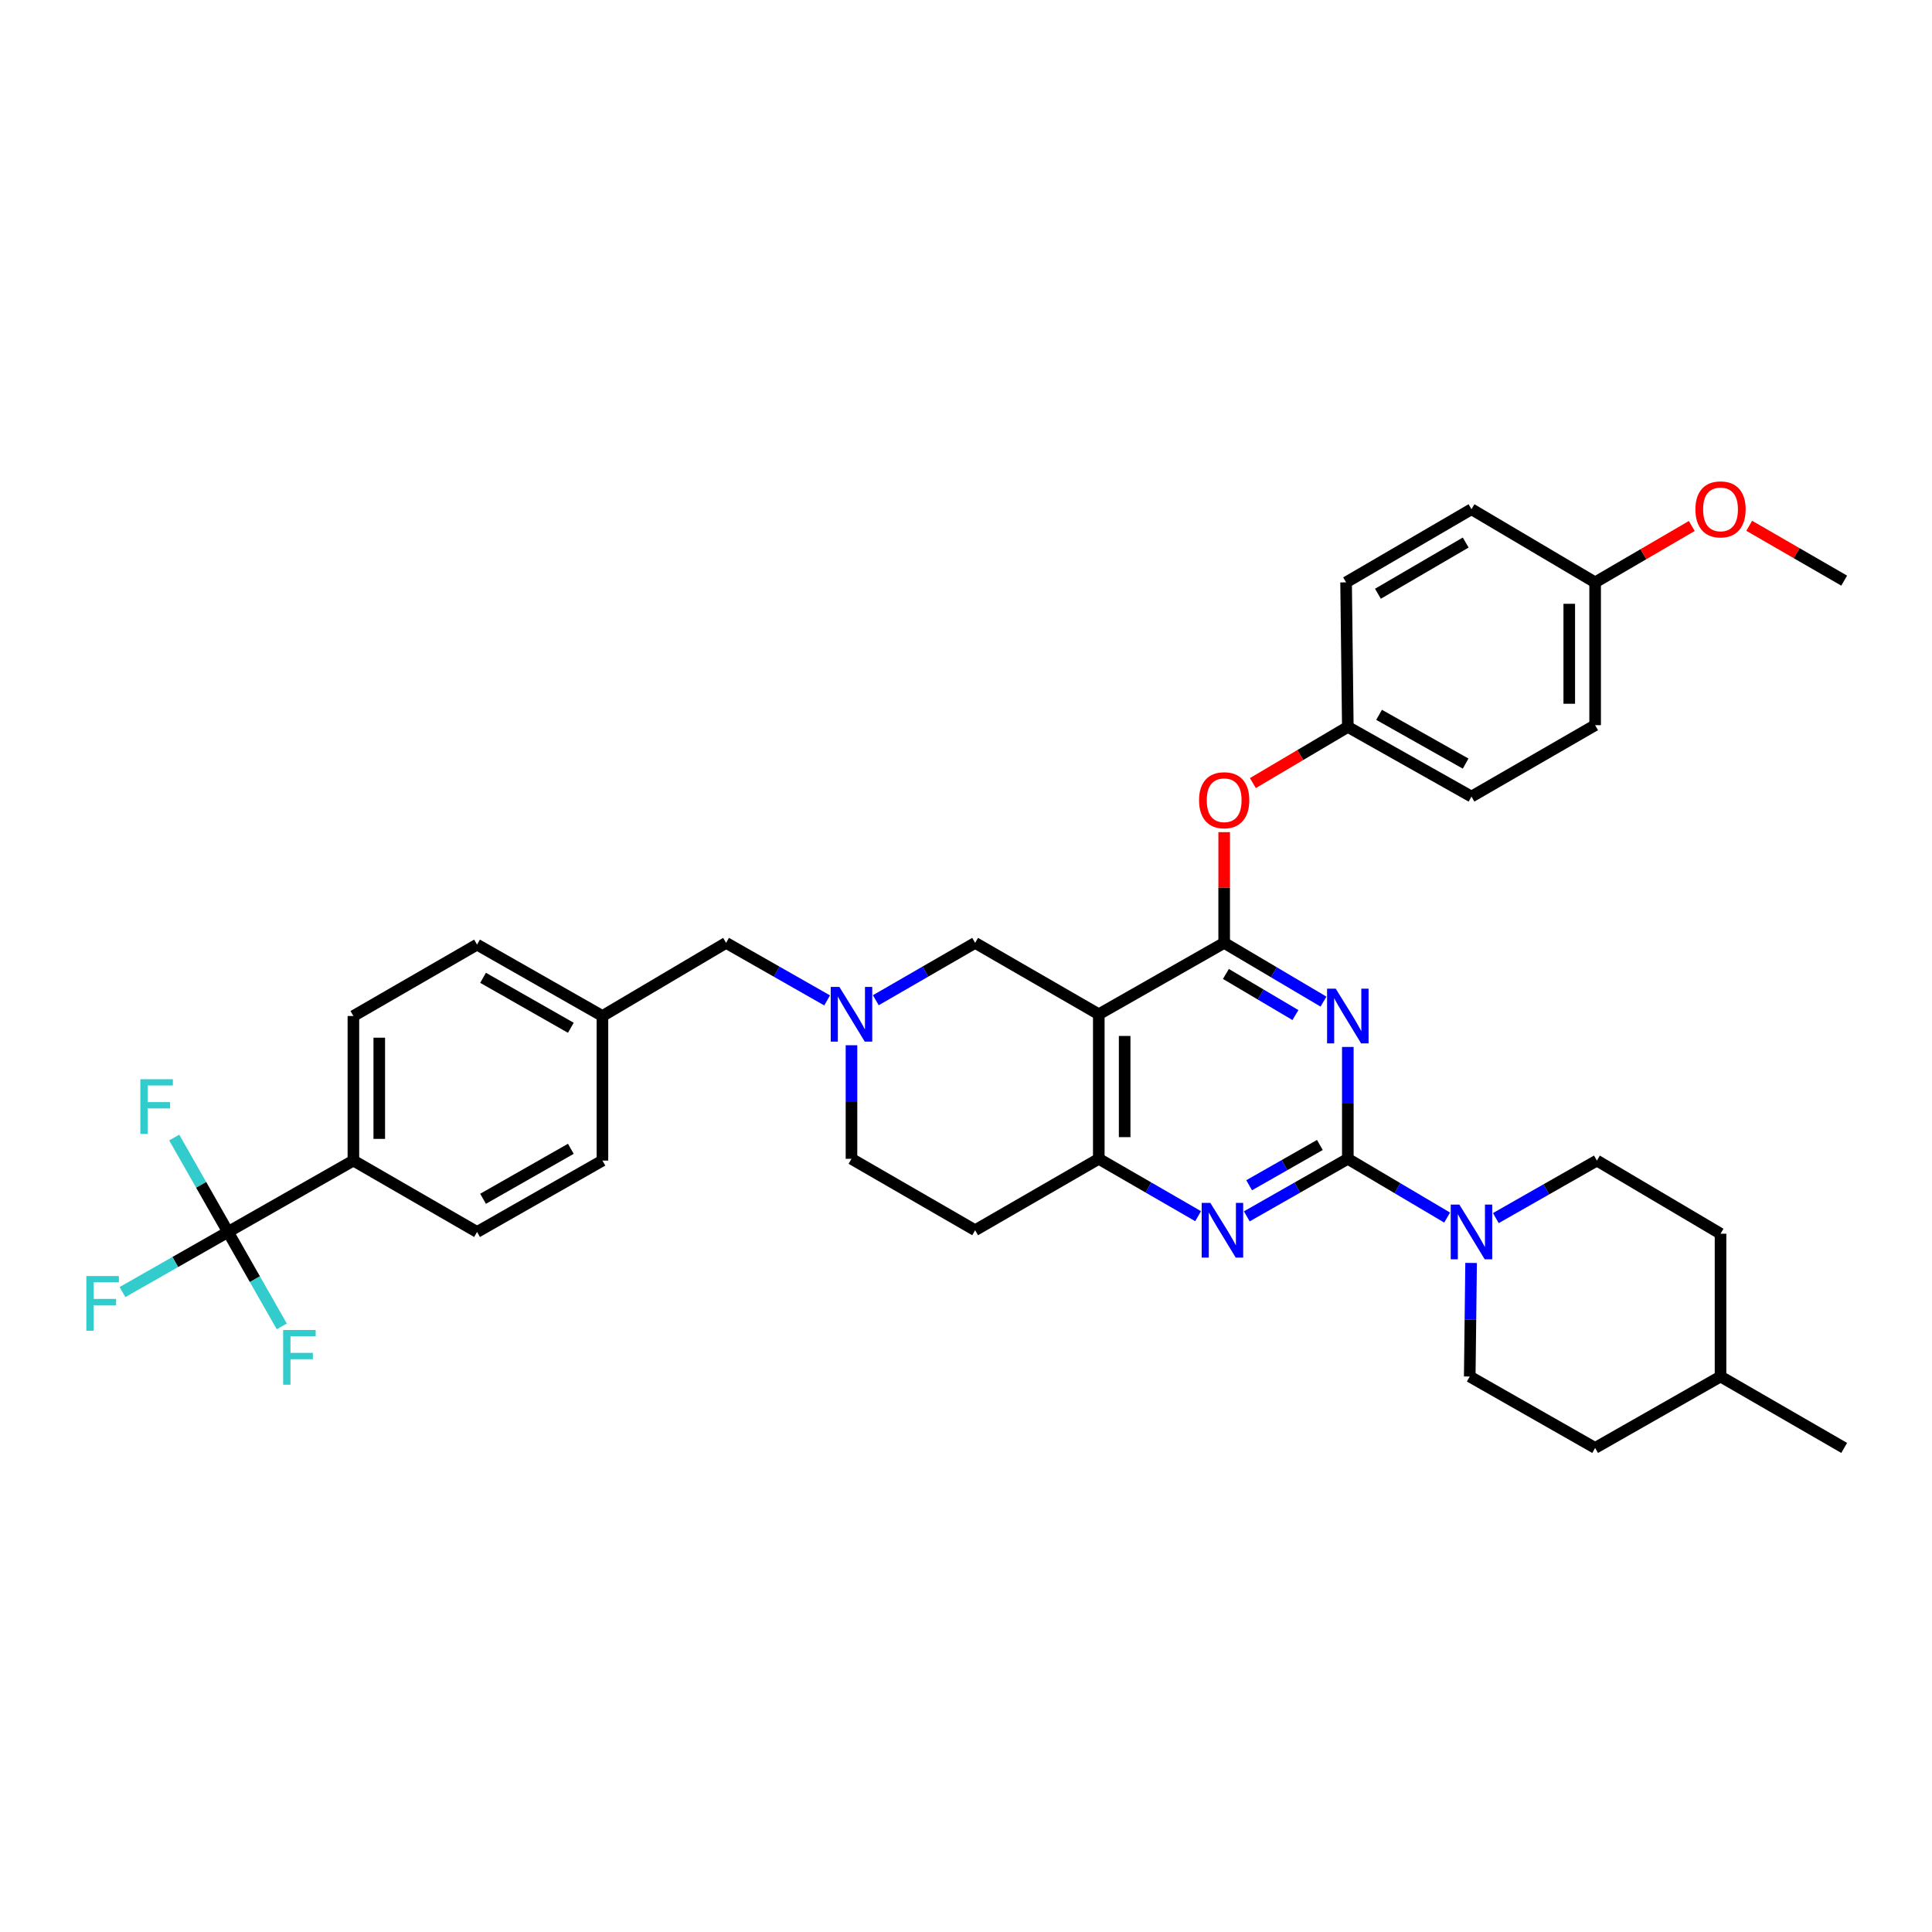 <?xml version='1.0' encoding='iso-8859-1'?>
<svg version='1.1' baseProfile='full'
              xmlns='http://www.w3.org/2000/svg'
                      xmlns:rdkit='http://www.rdkit.org/xml'
                      xmlns:xlink='http://www.w3.org/1999/xlink'
                  xml:space='preserve'
width='1000px' height='1000px' viewBox='0 0 1000 1000'>
<!-- END OF HEADER -->
<rect style='opacity:1.0;fill:#FFFFFF;stroke:none' width='1000' height='1000' x='0' y='0'> </rect>
<path class='bond-0' d='M 440.726,541.016 L 440.726,570.41' style='fill:none;fill-rule:evenodd;stroke:#0000FF;stroke-width:6px;stroke-linecap:butt;stroke-linejoin:miter;stroke-opacity:1' />
<path class='bond-0' d='M 440.726,570.41 L 440.726,599.803' style='fill:none;fill-rule:evenodd;stroke:#000000;stroke-width:6px;stroke-linecap:butt;stroke-linejoin:miter;stroke-opacity:1' />
<path class='bond-1' d='M 453.313,517.718 L 479.02,502.875' style='fill:none;fill-rule:evenodd;stroke:#0000FF;stroke-width:6px;stroke-linecap:butt;stroke-linejoin:miter;stroke-opacity:1' />
<path class='bond-1' d='M 479.02,502.875 L 504.727,488.031' style='fill:none;fill-rule:evenodd;stroke:#000000;stroke-width:6px;stroke-linecap:butt;stroke-linejoin:miter;stroke-opacity:1' />
<path class='bond-2' d='M 428.118,517.808 L 401.971,502.919' style='fill:none;fill-rule:evenodd;stroke:#0000FF;stroke-width:6px;stroke-linecap:butt;stroke-linejoin:miter;stroke-opacity:1' />
<path class='bond-2' d='M 401.971,502.919 L 375.824,488.031' style='fill:none;fill-rule:evenodd;stroke:#000000;stroke-width:6px;stroke-linecap:butt;stroke-linejoin:miter;stroke-opacity:1' />
<path class='bond-3' d='M 440.726,599.803 L 504.727,636.766' style='fill:none;fill-rule:evenodd;stroke:#000000;stroke-width:6px;stroke-linecap:butt;stroke-linejoin:miter;stroke-opacity:1' />
<path class='bond-4' d='M 504.727,636.766 L 568.729,599.803' style='fill:none;fill-rule:evenodd;stroke:#000000;stroke-width:6px;stroke-linecap:butt;stroke-linejoin:miter;stroke-opacity:1' />
<path class='bond-5' d='M 504.727,488.031 L 568.729,524.986' style='fill:none;fill-rule:evenodd;stroke:#000000;stroke-width:6px;stroke-linecap:butt;stroke-linejoin:miter;stroke-opacity:1' />
<path class='bond-6' d='M 568.729,524.986 L 568.729,599.803' style='fill:none;fill-rule:evenodd;stroke:#000000;stroke-width:6px;stroke-linecap:butt;stroke-linejoin:miter;stroke-opacity:1' />
<path class='bond-6' d='M 582.118,536.209 L 582.118,588.581' style='fill:none;fill-rule:evenodd;stroke:#000000;stroke-width:6px;stroke-linecap:butt;stroke-linejoin:miter;stroke-opacity:1' />
<path class='bond-7' d='M 568.729,524.986 L 633.63,488.031' style='fill:none;fill-rule:evenodd;stroke:#000000;stroke-width:6px;stroke-linecap:butt;stroke-linejoin:miter;stroke-opacity:1' />
<path class='bond-8' d='M 568.729,599.803 L 594.436,614.65' style='fill:none;fill-rule:evenodd;stroke:#000000;stroke-width:6px;stroke-linecap:butt;stroke-linejoin:miter;stroke-opacity:1' />
<path class='bond-8' d='M 594.436,614.65 L 620.142,629.496' style='fill:none;fill-rule:evenodd;stroke:#0000FF;stroke-width:6px;stroke-linecap:butt;stroke-linejoin:miter;stroke-opacity:1' />
<path class='bond-9' d='M 645.337,629.586 L 671.485,614.694' style='fill:none;fill-rule:evenodd;stroke:#0000FF;stroke-width:6px;stroke-linecap:butt;stroke-linejoin:miter;stroke-opacity:1' />
<path class='bond-9' d='M 671.485,614.694 L 697.632,599.803' style='fill:none;fill-rule:evenodd;stroke:#000000;stroke-width:6px;stroke-linecap:butt;stroke-linejoin:miter;stroke-opacity:1' />
<path class='bond-9' d='M 646.555,613.483 L 664.858,603.06' style='fill:none;fill-rule:evenodd;stroke:#0000FF;stroke-width:6px;stroke-linecap:butt;stroke-linejoin:miter;stroke-opacity:1' />
<path class='bond-9' d='M 664.858,603.06 L 683.161,592.636' style='fill:none;fill-rule:evenodd;stroke:#000000;stroke-width:6px;stroke-linecap:butt;stroke-linejoin:miter;stroke-opacity:1' />
<path class='bond-10' d='M 697.632,599.803 L 697.632,570.849' style='fill:none;fill-rule:evenodd;stroke:#000000;stroke-width:6px;stroke-linecap:butt;stroke-linejoin:miter;stroke-opacity:1' />
<path class='bond-10' d='M 697.632,570.849 L 697.632,541.894' style='fill:none;fill-rule:evenodd;stroke:#0000FF;stroke-width:6px;stroke-linecap:butt;stroke-linejoin:miter;stroke-opacity:1' />
<path class='bond-11' d='M 697.632,599.803 L 723.333,615.008' style='fill:none;fill-rule:evenodd;stroke:#000000;stroke-width:6px;stroke-linecap:butt;stroke-linejoin:miter;stroke-opacity:1' />
<path class='bond-11' d='M 723.333,615.008 L 749.034,630.212' style='fill:none;fill-rule:evenodd;stroke:#0000FF;stroke-width:6px;stroke-linecap:butt;stroke-linejoin:miter;stroke-opacity:1' />
<path class='bond-12' d='M 685.033,518.434 L 659.332,503.233' style='fill:none;fill-rule:evenodd;stroke:#0000FF;stroke-width:6px;stroke-linecap:butt;stroke-linejoin:miter;stroke-opacity:1' />
<path class='bond-12' d='M 659.332,503.233 L 633.63,488.031' style='fill:none;fill-rule:evenodd;stroke:#000000;stroke-width:6px;stroke-linecap:butt;stroke-linejoin:miter;stroke-opacity:1' />
<path class='bond-12' d='M 670.506,525.398 L 652.515,514.757' style='fill:none;fill-rule:evenodd;stroke:#0000FF;stroke-width:6px;stroke-linecap:butt;stroke-linejoin:miter;stroke-opacity:1' />
<path class='bond-12' d='M 652.515,514.757 L 634.524,504.116' style='fill:none;fill-rule:evenodd;stroke:#000000;stroke-width:6px;stroke-linecap:butt;stroke-linejoin:miter;stroke-opacity:1' />
<path class='bond-13' d='M 633.63,488.031 L 633.63,459.377' style='fill:none;fill-rule:evenodd;stroke:#000000;stroke-width:6px;stroke-linecap:butt;stroke-linejoin:miter;stroke-opacity:1' />
<path class='bond-13' d='M 633.63,459.377 L 633.63,430.722' style='fill:none;fill-rule:evenodd;stroke:#FF0000;stroke-width:6px;stroke-linecap:butt;stroke-linejoin:miter;stroke-opacity:1' />
<path class='bond-14' d='M 761.44,653.696 L 761.087,683.09' style='fill:none;fill-rule:evenodd;stroke:#0000FF;stroke-width:6px;stroke-linecap:butt;stroke-linejoin:miter;stroke-opacity:1' />
<path class='bond-14' d='M 761.087,683.09 L 760.733,712.483' style='fill:none;fill-rule:evenodd;stroke:#000000;stroke-width:6px;stroke-linecap:butt;stroke-linejoin:miter;stroke-opacity:1' />
<path class='bond-15' d='M 774.241,630.488 L 800.391,615.599' style='fill:none;fill-rule:evenodd;stroke:#0000FF;stroke-width:6px;stroke-linecap:butt;stroke-linejoin:miter;stroke-opacity:1' />
<path class='bond-15' d='M 800.391,615.599 L 826.542,600.711' style='fill:none;fill-rule:evenodd;stroke:#000000;stroke-width:6px;stroke-linecap:butt;stroke-linejoin:miter;stroke-opacity:1' />
<path class='bond-16' d='M 182.919,525.886 L 182.919,600.711' style='fill:none;fill-rule:evenodd;stroke:#000000;stroke-width:6px;stroke-linecap:butt;stroke-linejoin:miter;stroke-opacity:1' />
<path class='bond-16' d='M 196.309,537.11 L 196.309,589.487' style='fill:none;fill-rule:evenodd;stroke:#000000;stroke-width:6px;stroke-linecap:butt;stroke-linejoin:miter;stroke-opacity:1' />
<path class='bond-17' d='M 182.919,525.886 L 246.921,488.931' style='fill:none;fill-rule:evenodd;stroke:#000000;stroke-width:6px;stroke-linecap:butt;stroke-linejoin:miter;stroke-opacity:1' />
<path class='bond-18' d='M 375.824,488.031 L 311.822,525.886' style='fill:none;fill-rule:evenodd;stroke:#000000;stroke-width:6px;stroke-linecap:butt;stroke-linejoin:miter;stroke-opacity:1' />
<path class='bond-19' d='M 182.919,600.711 L 246.921,637.666' style='fill:none;fill-rule:evenodd;stroke:#000000;stroke-width:6px;stroke-linecap:butt;stroke-linejoin:miter;stroke-opacity:1' />
<path class='bond-20' d='M 182.919,600.711 L 118.018,637.666' style='fill:none;fill-rule:evenodd;stroke:#000000;stroke-width:6px;stroke-linecap:butt;stroke-linejoin:miter;stroke-opacity:1' />
<path class='bond-21' d='M 246.921,637.666 L 311.822,600.711' style='fill:none;fill-rule:evenodd;stroke:#000000;stroke-width:6px;stroke-linecap:butt;stroke-linejoin:miter;stroke-opacity:1' />
<path class='bond-21' d='M 250.031,620.487 L 295.462,594.619' style='fill:none;fill-rule:evenodd;stroke:#000000;stroke-width:6px;stroke-linecap:butt;stroke-linejoin:miter;stroke-opacity:1' />
<path class='bond-22' d='M 311.822,600.711 L 311.822,525.886' style='fill:none;fill-rule:evenodd;stroke:#000000;stroke-width:6px;stroke-linecap:butt;stroke-linejoin:miter;stroke-opacity:1' />
<path class='bond-23' d='M 648.489,405.324 L 673.061,390.788' style='fill:none;fill-rule:evenodd;stroke:#FF0000;stroke-width:6px;stroke-linecap:butt;stroke-linejoin:miter;stroke-opacity:1' />
<path class='bond-23' d='M 673.061,390.788 L 697.632,376.252' style='fill:none;fill-rule:evenodd;stroke:#000000;stroke-width:6px;stroke-linecap:butt;stroke-linejoin:miter;stroke-opacity:1' />
<path class='bond-24' d='M 825.635,375.352 L 825.635,301.434' style='fill:none;fill-rule:evenodd;stroke:#000000;stroke-width:6px;stroke-linecap:butt;stroke-linejoin:miter;stroke-opacity:1' />
<path class='bond-24' d='M 812.245,364.264 L 812.245,312.522' style='fill:none;fill-rule:evenodd;stroke:#000000;stroke-width:6px;stroke-linecap:butt;stroke-linejoin:miter;stroke-opacity:1' />
<path class='bond-25' d='M 825.635,375.352 L 761.633,412.306' style='fill:none;fill-rule:evenodd;stroke:#000000;stroke-width:6px;stroke-linecap:butt;stroke-linejoin:miter;stroke-opacity:1' />
<path class='bond-26' d='M 825.635,301.434 L 761.633,263.572' style='fill:none;fill-rule:evenodd;stroke:#000000;stroke-width:6px;stroke-linecap:butt;stroke-linejoin:miter;stroke-opacity:1' />
<path class='bond-27' d='M 825.635,301.434 L 850.65,286.843' style='fill:none;fill-rule:evenodd;stroke:#000000;stroke-width:6px;stroke-linecap:butt;stroke-linejoin:miter;stroke-opacity:1' />
<path class='bond-27' d='M 850.65,286.843 L 875.665,272.251' style='fill:none;fill-rule:evenodd;stroke:#FF0000;stroke-width:6px;stroke-linecap:butt;stroke-linejoin:miter;stroke-opacity:1' />
<path class='bond-28' d='M 761.633,263.572 L 696.732,301.434' style='fill:none;fill-rule:evenodd;stroke:#000000;stroke-width:6px;stroke-linecap:butt;stroke-linejoin:miter;stroke-opacity:1' />
<path class='bond-28' d='M 758.645,280.817 L 713.214,307.32' style='fill:none;fill-rule:evenodd;stroke:#000000;stroke-width:6px;stroke-linecap:butt;stroke-linejoin:miter;stroke-opacity:1' />
<path class='bond-29' d='M 825.635,749.445 L 890.544,712.483' style='fill:none;fill-rule:evenodd;stroke:#000000;stroke-width:6px;stroke-linecap:butt;stroke-linejoin:miter;stroke-opacity:1' />
<path class='bond-30' d='M 825.635,749.445 L 760.733,712.483' style='fill:none;fill-rule:evenodd;stroke:#000000;stroke-width:6px;stroke-linecap:butt;stroke-linejoin:miter;stroke-opacity:1' />
<path class='bond-31' d='M 890.544,712.483 L 890.544,638.566' style='fill:none;fill-rule:evenodd;stroke:#000000;stroke-width:6px;stroke-linecap:butt;stroke-linejoin:miter;stroke-opacity:1' />
<path class='bond-32' d='M 890.544,712.483 L 954.545,749.445' style='fill:none;fill-rule:evenodd;stroke:#000000;stroke-width:6px;stroke-linecap:butt;stroke-linejoin:miter;stroke-opacity:1' />
<path class='bond-33' d='M 890.544,638.566 L 826.542,600.711' style='fill:none;fill-rule:evenodd;stroke:#000000;stroke-width:6px;stroke-linecap:butt;stroke-linejoin:miter;stroke-opacity:1' />
<path class='bond-34' d='M 696.732,301.434 L 697.632,376.252' style='fill:none;fill-rule:evenodd;stroke:#000000;stroke-width:6px;stroke-linecap:butt;stroke-linejoin:miter;stroke-opacity:1' />
<path class='bond-35' d='M 697.632,376.252 L 761.633,412.306' style='fill:none;fill-rule:evenodd;stroke:#000000;stroke-width:6px;stroke-linecap:butt;stroke-linejoin:miter;stroke-opacity:1' />
<path class='bond-35' d='M 713.804,369.994 L 758.605,395.233' style='fill:none;fill-rule:evenodd;stroke:#000000;stroke-width:6px;stroke-linecap:butt;stroke-linejoin:miter;stroke-opacity:1' />
<path class='bond-36' d='M 905.392,272.147 L 929.969,286.341' style='fill:none;fill-rule:evenodd;stroke:#FF0000;stroke-width:6px;stroke-linecap:butt;stroke-linejoin:miter;stroke-opacity:1' />
<path class='bond-36' d='M 929.969,286.341 L 954.545,300.534' style='fill:none;fill-rule:evenodd;stroke:#000000;stroke-width:6px;stroke-linecap:butt;stroke-linejoin:miter;stroke-opacity:1' />
<path class='bond-37' d='M 311.822,525.886 L 246.921,488.931' style='fill:none;fill-rule:evenodd;stroke:#000000;stroke-width:6px;stroke-linecap:butt;stroke-linejoin:miter;stroke-opacity:1' />
<path class='bond-37' d='M 295.462,531.978 L 250.031,506.11' style='fill:none;fill-rule:evenodd;stroke:#000000;stroke-width:6px;stroke-linecap:butt;stroke-linejoin:miter;stroke-opacity:1' />
<path class='bond-38' d='M 118.018,637.666 L 90.707,653.218' style='fill:none;fill-rule:evenodd;stroke:#000000;stroke-width:6px;stroke-linecap:butt;stroke-linejoin:miter;stroke-opacity:1' />
<path class='bond-38' d='M 90.707,653.218 L 63.396,668.77' style='fill:none;fill-rule:evenodd;stroke:#33CCCC;stroke-width:6px;stroke-linecap:butt;stroke-linejoin:miter;stroke-opacity:1' />
<path class='bond-39' d='M 118.018,637.666 L 131.932,662.103' style='fill:none;fill-rule:evenodd;stroke:#000000;stroke-width:6px;stroke-linecap:butt;stroke-linejoin:miter;stroke-opacity:1' />
<path class='bond-39' d='M 131.932,662.103 L 145.847,686.54' style='fill:none;fill-rule:evenodd;stroke:#33CCCC;stroke-width:6px;stroke-linecap:butt;stroke-linejoin:miter;stroke-opacity:1' />
<path class='bond-40' d='M 118.018,637.666 L 104.1,613.228' style='fill:none;fill-rule:evenodd;stroke:#000000;stroke-width:6px;stroke-linecap:butt;stroke-linejoin:miter;stroke-opacity:1' />
<path class='bond-40' d='M 104.1,613.228 L 90.183,588.791' style='fill:none;fill-rule:evenodd;stroke:#33CCCC;stroke-width:6px;stroke-linecap:butt;stroke-linejoin:miter;stroke-opacity:1' />
<path  class='atom-0' d='M 434.466 510.826
L 443.746 525.826
Q 444.666 527.306, 446.146 529.986
Q 447.626 532.666, 447.706 532.826
L 447.706 510.826
L 451.466 510.826
L 451.466 539.146
L 447.586 539.146
L 437.626 522.746
Q 436.466 520.826, 435.226 518.626
Q 434.026 516.426, 433.666 515.746
L 433.666 539.146
L 429.986 539.146
L 429.986 510.826
L 434.466 510.826
' fill='#0000FF'/>
<path  class='atom-6' d='M 626.47 622.606
L 635.75 637.606
Q 636.67 639.086, 638.15 641.766
Q 639.63 644.446, 639.71 644.606
L 639.71 622.606
L 643.47 622.606
L 643.47 650.926
L 639.59 650.926
L 629.63 634.526
Q 628.47 632.606, 627.23 630.406
Q 626.03 628.206, 625.67 627.526
L 625.67 650.926
L 621.99 650.926
L 621.99 622.606
L 626.47 622.606
' fill='#0000FF'/>
<path  class='atom-8' d='M 691.372 511.726
L 700.652 526.726
Q 701.572 528.206, 703.052 530.886
Q 704.532 533.566, 704.612 533.726
L 704.612 511.726
L 708.372 511.726
L 708.372 540.046
L 704.492 540.046
L 694.532 523.646
Q 693.372 521.726, 692.132 519.526
Q 690.932 517.326, 690.572 516.646
L 690.572 540.046
L 686.892 540.046
L 686.892 511.726
L 691.372 511.726
' fill='#0000FF'/>
<path  class='atom-10' d='M 755.373 623.506
L 764.653 638.506
Q 765.573 639.986, 767.053 642.666
Q 768.533 645.346, 768.613 645.506
L 768.613 623.506
L 772.373 623.506
L 772.373 651.826
L 768.493 651.826
L 758.533 635.426
Q 757.373 633.506, 756.133 631.306
Q 754.933 629.106, 754.573 628.426
L 754.573 651.826
L 750.893 651.826
L 750.893 623.506
L 755.373 623.506
' fill='#0000FF'/>
<path  class='atom-16' d='M 620.63 414.194
Q 620.63 407.394, 623.99 403.594
Q 627.35 399.794, 633.63 399.794
Q 639.91 399.794, 643.27 403.594
Q 646.63 407.394, 646.63 414.194
Q 646.63 421.074, 643.23 424.994
Q 639.83 428.874, 633.63 428.874
Q 627.39 428.874, 623.99 424.994
Q 620.63 421.114, 620.63 414.194
M 633.63 425.674
Q 637.95 425.674, 640.27 422.794
Q 642.63 419.874, 642.63 414.194
Q 642.63 408.634, 640.27 405.834
Q 637.95 402.994, 633.63 402.994
Q 629.31 402.994, 626.95 405.794
Q 624.63 408.594, 624.63 414.194
Q 624.63 419.914, 626.95 422.794
Q 629.31 425.674, 633.63 425.674
' fill='#FF0000'/>
<path  class='atom-29' d='M 877.544 263.652
Q 877.544 256.852, 880.904 253.052
Q 884.264 249.252, 890.544 249.252
Q 896.824 249.252, 900.184 253.052
Q 903.544 256.852, 903.544 263.652
Q 903.544 270.532, 900.144 274.452
Q 896.744 278.332, 890.544 278.332
Q 884.304 278.332, 880.904 274.452
Q 877.544 270.572, 877.544 263.652
M 890.544 275.132
Q 894.864 275.132, 897.184 272.252
Q 899.544 269.332, 899.544 263.652
Q 899.544 258.092, 897.184 255.292
Q 894.864 252.452, 890.544 252.452
Q 886.224 252.452, 883.864 255.252
Q 881.544 258.052, 881.544 263.652
Q 881.544 269.372, 883.864 272.252
Q 886.224 275.132, 890.544 275.132
' fill='#FF0000'/>
<path  class='atom-34' d='M 44.689 660.468
L 61.529 660.468
L 61.529 663.708
L 48.489 663.708
L 48.489 672.308
L 60.089 672.308
L 60.089 675.588
L 48.489 675.588
L 48.489 688.788
L 44.689 688.788
L 44.689 660.468
' fill='#33CCCC'/>
<path  class='atom-35' d='M 146.552 688.407
L 163.392 688.407
L 163.392 691.647
L 150.352 691.647
L 150.352 700.247
L 161.952 700.247
L 161.952 703.527
L 150.352 703.527
L 150.352 716.727
L 146.552 716.727
L 146.552 688.407
' fill='#33CCCC'/>
<path  class='atom-36' d='M 72.635 558.604
L 89.475 558.604
L 89.475 561.844
L 76.435 561.844
L 76.435 570.444
L 88.035 570.444
L 88.035 573.724
L 76.435 573.724
L 76.435 586.924
L 72.635 586.924
L 72.635 558.604
' fill='#33CCCC'/>
</svg>
